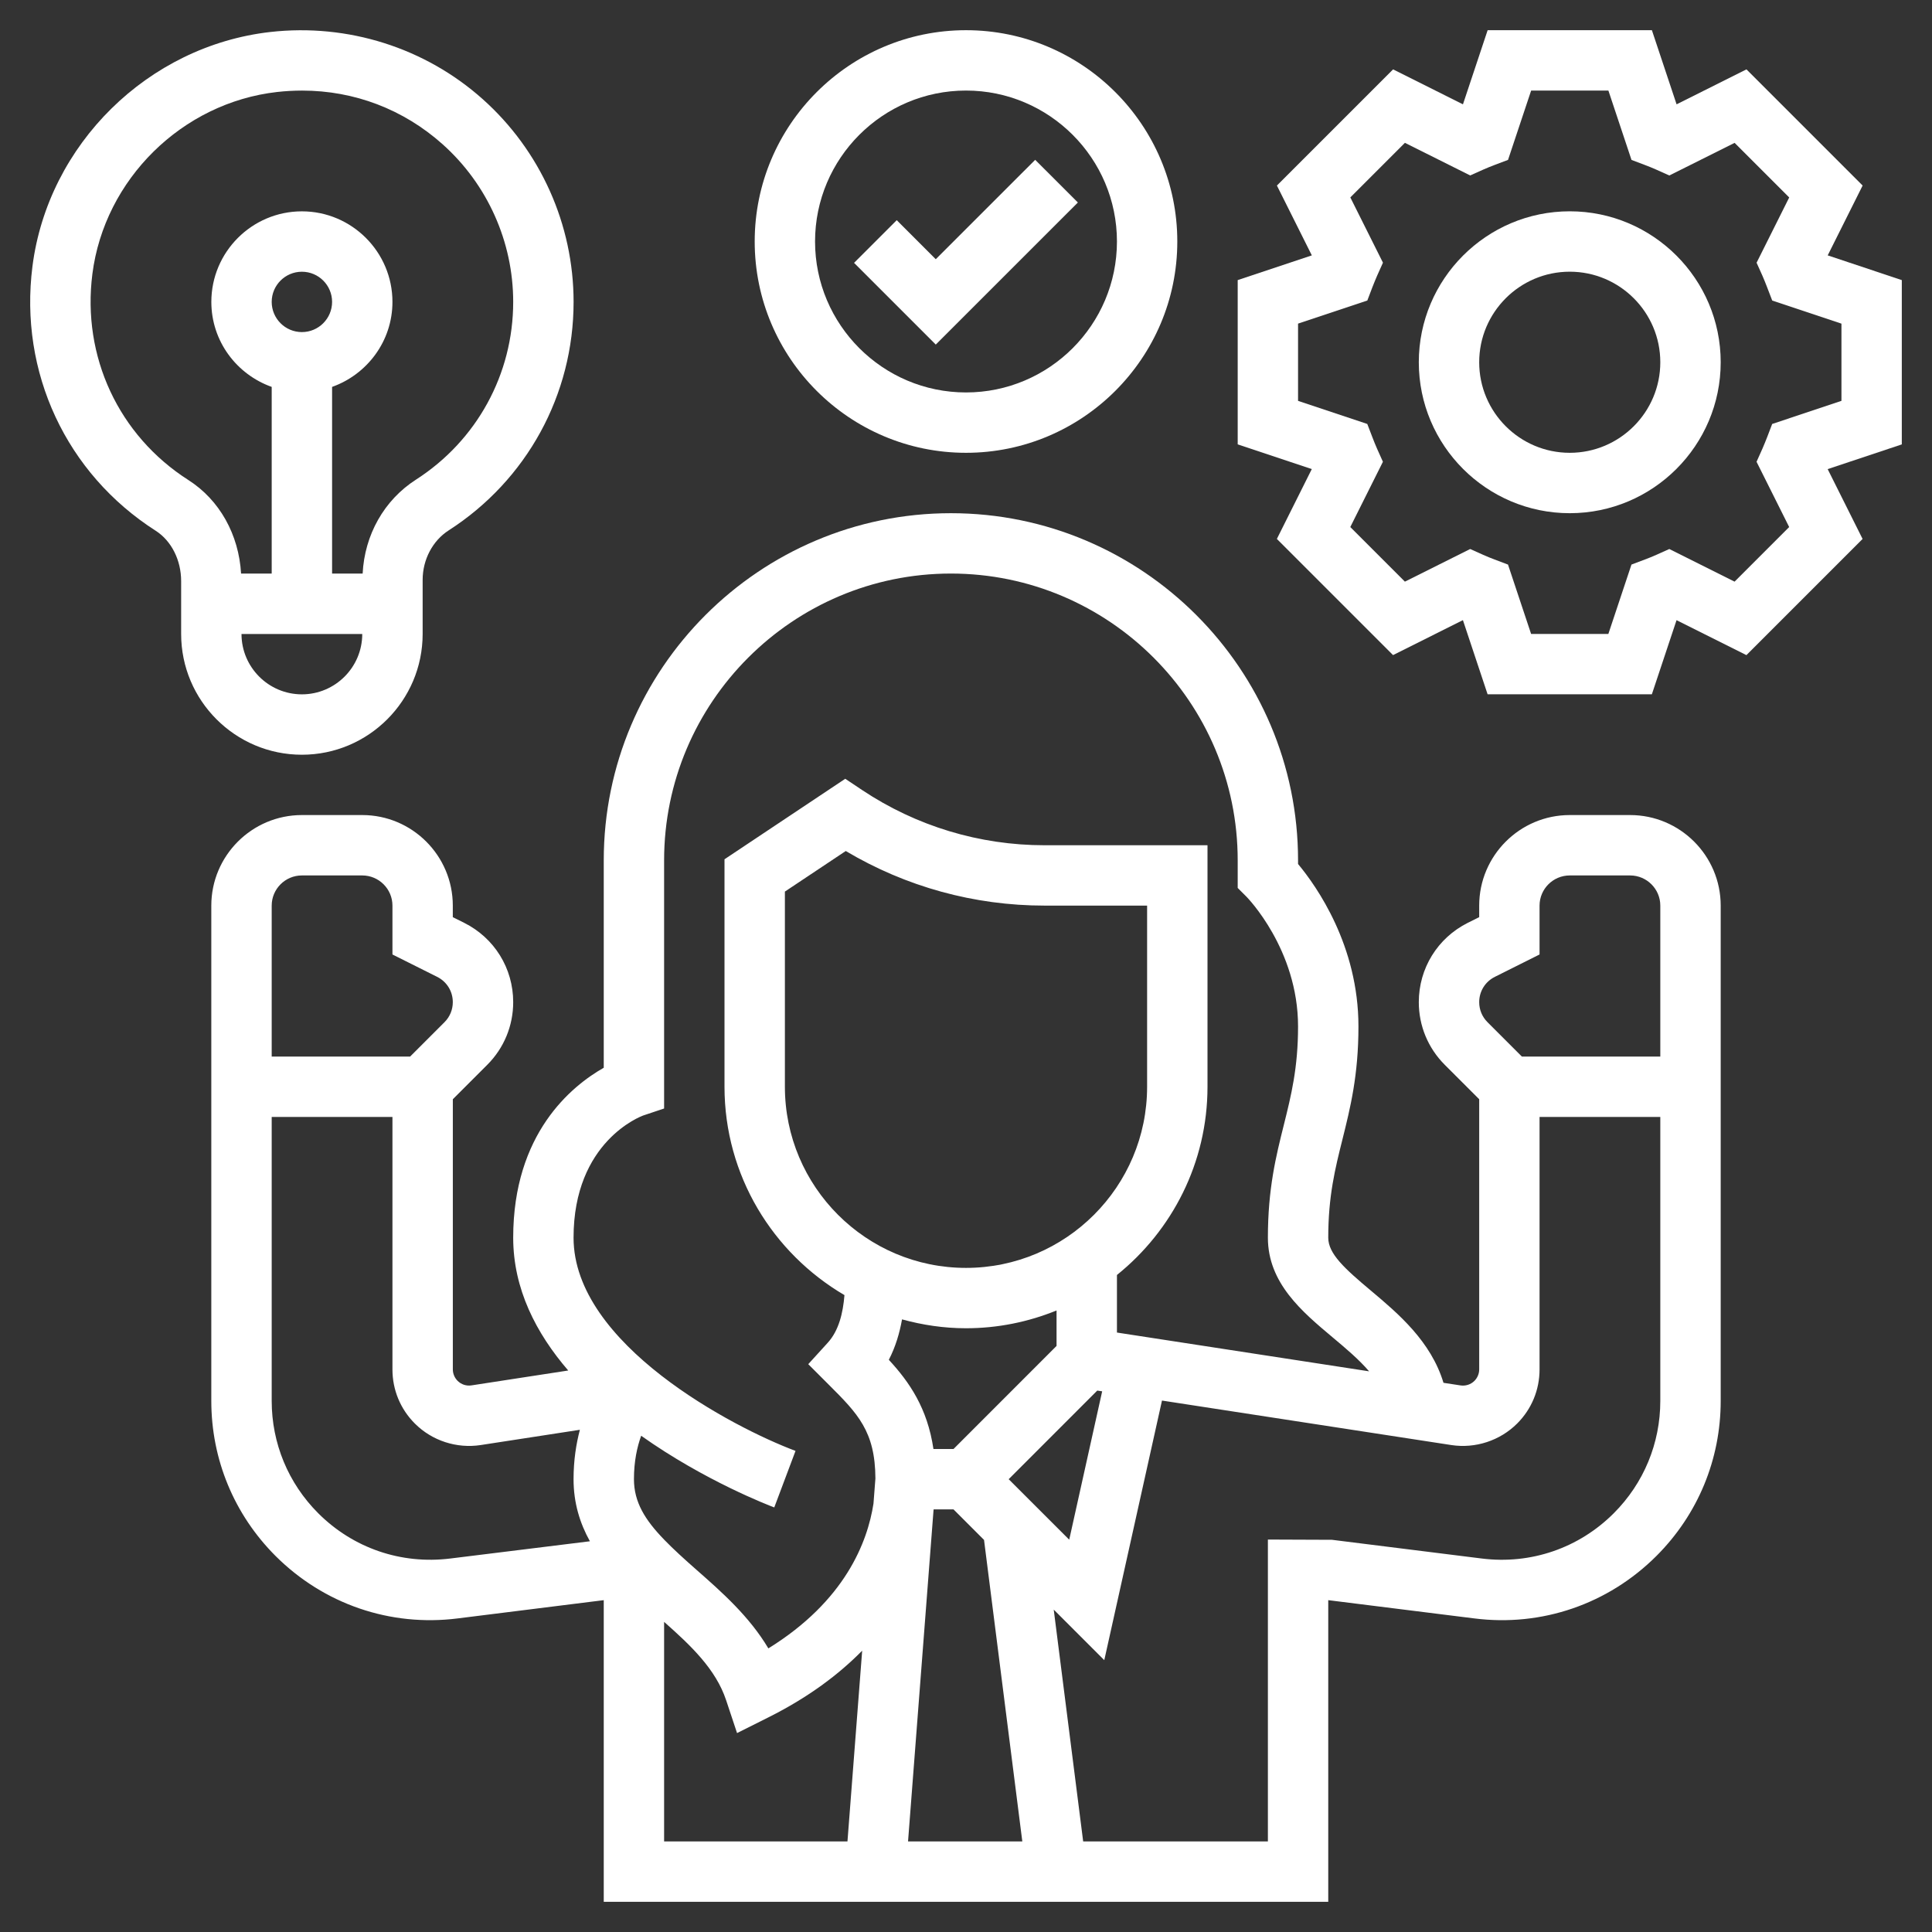 <svg width="54" height="54" viewBox="0 0 54 54" fill="none" xmlns="http://www.w3.org/2000/svg">
<rect x="0" y="0" width="54" height="54" fill="#333333" stroke="none"/>
<path d="M45.562 22.781H43.875C42.479 22.781 41.344 23.917 41.344 25.312V25.635L41.026 25.793C40.181 26.216 39.656 27.066 39.656 28.01C39.656 28.672 39.914 29.294 40.382 29.762L41.344 30.724V38.276C41.344 38.395 41.295 38.511 41.211 38.596C41.109 38.697 40.965 38.744 40.823 38.723L40.346 38.65C39.994 37.489 39.084 36.718 38.326 36.081C37.579 35.455 37.125 35.042 37.125 34.594C37.125 33.432 37.318 32.661 37.522 31.846C37.741 30.966 37.969 30.057 37.969 28.688C37.969 26.432 36.804 24.778 36.281 24.149V24.047C36.281 18.697 31.928 14.344 26.578 14.344C21.228 14.344 16.875 18.697 16.875 24.047V29.844C15.975 30.355 14.344 31.682 14.344 34.594C14.344 36.026 14.985 37.265 15.882 38.306L13.178 38.722C13.033 38.744 12.891 38.696 12.79 38.595C12.705 38.51 12.657 38.394 12.657 38.275V30.724L13.619 29.762C14.086 29.295 14.344 28.672 14.344 28.01C14.344 27.065 13.819 26.216 12.973 25.793L12.656 25.635V25.312C12.656 23.917 11.521 22.781 10.125 22.781H8.438C7.042 22.781 5.906 23.917 5.906 25.312V39.155C5.906 40.791 6.543 42.33 7.701 43.489C9.048 44.834 10.904 45.474 12.794 45.235L16.875 44.725V53.156H37.125V44.725L41.206 45.235C43.094 45.475 44.952 44.834 46.299 43.488C47.457 42.33 48.094 40.791 48.094 39.155V25.312C48.094 23.917 46.958 22.781 45.562 22.781ZM41.782 27.303L43.031 26.678V25.312C43.031 24.848 43.409 24.469 43.875 24.469H45.562C46.028 24.469 46.406 24.848 46.406 25.312V29.531H42.537L41.575 28.569C41.426 28.42 41.344 28.222 41.344 28.01C41.344 27.709 41.511 27.438 41.782 27.303ZM17.985 31.176L18.562 30.983V24.047C18.562 19.627 22.159 16.031 26.578 16.031C30.998 16.031 34.594 19.627 34.594 24.047V24.818L34.841 25.065C34.855 25.08 36.281 26.531 36.281 28.688C36.281 29.849 36.088 30.62 35.885 31.436C35.665 32.315 35.438 33.224 35.438 34.594C35.438 35.862 36.396 36.665 37.241 37.374C37.618 37.69 37.982 37.996 38.267 38.329L31.219 37.245V35.636C32.759 34.397 33.75 32.501 33.75 30.375V23.625H29.198C27.375 23.625 25.61 23.091 24.092 22.079L23.625 21.767L20.25 24.017V30.375C20.25 32.858 21.602 35.026 23.603 36.199C23.562 36.697 23.447 37.19 23.134 37.532L22.591 38.129L23.161 38.699C23.973 39.51 24.462 40.003 24.468 41.324L24.414 42.026C24.249 43.096 23.623 44.746 21.476 46.073C20.945 45.179 20.174 44.499 19.474 43.883C19.121 43.573 18.818 43.297 18.562 43.033V43.031H18.561C18.028 42.481 17.719 41.983 17.719 41.344C17.719 40.837 17.81 40.436 17.921 40.13C19.696 41.389 21.494 42.078 21.641 42.133L22.235 40.553C20.509 39.907 16.031 37.575 16.031 34.594C16.031 31.905 17.913 31.201 17.985 31.176ZM27 35.438C24.208 35.438 21.938 33.167 21.938 30.375V24.92L23.639 23.786C25.321 24.786 27.23 25.312 29.198 25.312H32.062V30.375C32.062 33.167 29.792 35.438 27 35.438ZM27 37.125C27.895 37.125 28.749 36.946 29.531 36.628V37.619L26.651 40.5H26.09C25.921 39.357 25.417 38.628 24.843 38.007C25.032 37.642 25.144 37.258 25.212 36.877C25.783 37.034 26.381 37.125 27 37.125ZM26.096 42.188H26.651L27.504 43.041L28.574 51.469H25.38L26.092 42.215C26.093 42.205 26.094 42.197 26.096 42.188ZM28.193 41.344L30.669 38.867L30.806 38.888L29.885 43.035L28.193 41.344ZM8.438 24.469H10.125C10.591 24.469 10.969 24.848 10.969 25.312V26.678L12.218 27.303C12.489 27.438 12.656 27.709 12.656 28.01C12.656 28.221 12.574 28.42 12.425 28.569L11.463 29.531H7.594V25.312C7.594 24.848 7.972 24.469 8.438 24.469ZM12.585 43.561C11.209 43.731 9.87 43.271 8.894 42.295C8.056 41.456 7.594 40.34 7.594 39.155V31.219H10.969V38.276C10.969 38.847 11.191 39.385 11.596 39.789C12.075 40.269 12.763 40.492 13.434 40.39L16.208 39.963C16.104 40.358 16.031 40.815 16.031 41.344C16.031 42.009 16.209 42.577 16.488 43.079L12.585 43.561ZM18.562 45.332C19.317 46 20.006 46.655 20.294 47.517L20.601 48.44L21.471 48.004C22.594 47.443 23.444 46.801 24.098 46.137L23.687 51.469H18.562V45.332ZM45.106 42.295C44.13 43.271 42.789 43.732 41.416 43.561L37.23 43.038L35.438 43.031V51.469H30.275L29.452 44.989L30.865 46.402L32.478 39.146L40.567 40.39C41.236 40.492 41.924 40.268 42.404 39.789C42.809 39.385 43.031 38.847 43.031 38.276V31.219H46.406V39.155C46.406 40.34 45.944 41.456 45.106 42.295Z" fill="white"/>
<path d="M27 12.656C30.256 12.656 32.906 10.007 32.906 6.75C32.906 3.493 30.256 0.844 27 0.844C23.744 0.844 21.094 3.493 21.094 6.75C21.094 10.007 23.744 12.656 27 12.656ZM27 2.531C29.326 2.531 31.219 4.424 31.219 6.75C31.219 9.076 29.326 10.969 27 10.969C24.674 10.969 22.781 9.076 22.781 6.75C22.781 4.424 24.674 2.531 27 2.531Z" fill="white"/>
<path d="M30.127 5.66L28.934 4.467L26.155 7.245L25.064 6.154L23.871 7.347L26.155 9.631L30.127 5.66Z" fill="white"/>
<path d="M8.438 21.095C10.299 21.095 11.813 19.581 11.813 17.72V16.208C11.813 15.643 12.091 15.113 12.54 14.825C14.726 13.419 16.032 11.032 16.032 8.438C16.032 6.278 15.107 4.214 13.495 2.774C11.885 1.335 9.722 0.65 7.556 0.894C4.137 1.282 1.342 4.036 0.907 7.444C0.53 10.404 1.851 13.237 4.354 14.836C4.791 15.117 5.063 15.655 5.063 16.243V17.72C5.063 19.581 6.576 21.095 8.438 21.095ZM8.438 19.407C7.507 19.407 6.75 18.65 6.75 17.72H10.125C10.125 18.65 9.368 19.407 8.438 19.407ZM7.594 8.438C7.594 7.973 7.972 7.595 8.438 7.595C8.904 7.595 9.282 7.973 9.282 8.438C9.282 8.903 8.904 9.282 8.438 9.282C7.972 9.282 7.594 8.903 7.594 8.438ZM2.582 7.658C2.919 5.011 5.091 2.871 7.746 2.571C7.98 2.545 8.213 2.532 8.445 2.532C9.901 2.532 11.274 3.053 12.371 4.032C13.624 5.152 14.344 6.758 14.344 8.438C14.344 10.455 13.329 12.312 11.628 13.405C10.735 13.978 10.19 14.951 10.136 16.032H9.282V10.814C10.261 10.465 10.969 9.537 10.969 8.438C10.969 7.043 9.833 5.907 8.438 5.907C7.042 5.907 5.907 7.043 5.907 8.438C5.907 9.537 6.614 10.465 7.594 10.814V16.032H6.738C6.675 14.942 6.138 13.973 5.262 13.415C3.315 12.17 2.288 9.965 2.582 7.658Z" fill="white"/>
<path d="M53.156 7.829L51.085 7.138L52.061 5.186L48.814 1.939L46.861 2.916L46.171 0.844H41.58L40.89 2.916L38.937 1.939L35.69 5.186L36.666 7.138L34.594 7.829V12.42L36.665 13.111L35.689 15.063L38.936 18.31L40.889 17.333L41.579 19.406H46.17L46.86 17.334L48.813 18.311L52.06 15.064L51.084 13.112L53.156 12.421V7.829ZM51.469 11.204L49.533 11.85L49.391 12.222C49.348 12.33 49.306 12.437 49.26 12.541L49.096 12.907L50.008 14.731L48.482 16.257L46.658 15.345L46.292 15.509C46.189 15.555 46.083 15.598 45.976 15.638L45.6 15.78L44.954 17.719H42.795L42.149 15.78L41.773 15.638C41.666 15.598 41.561 15.555 41.457 15.509L41.092 15.345L39.267 16.257L37.741 14.731L38.653 12.907L38.489 12.541C38.442 12.436 38.401 12.33 38.359 12.222L38.216 11.85L36.281 11.204V9.045L38.217 8.4L38.359 8.027C38.402 7.919 38.444 7.812 38.49 7.708L38.654 7.342L37.742 5.518L39.268 3.992L41.092 4.904L41.458 4.74C41.561 4.694 41.667 4.652 41.774 4.611L42.15 4.469L42.796 2.531H44.955L45.601 4.47L45.977 4.612C46.084 4.652 46.189 4.695 46.293 4.741L46.658 4.905L48.483 3.993L50.009 5.519L49.097 7.343L49.261 7.708C49.308 7.814 49.349 7.92 49.391 8.028L49.534 8.4L51.469 9.046V11.204Z" fill="white"/>
<path d="M43.875 5.906C41.549 5.906 39.656 7.799 39.656 10.125C39.656 12.451 41.549 14.344 43.875 14.344C46.201 14.344 48.094 12.451 48.094 10.125C48.094 7.799 46.201 5.906 43.875 5.906ZM43.875 12.656C42.479 12.656 41.344 11.521 41.344 10.125C41.344 8.729 42.479 7.594 43.875 7.594C45.271 7.594 46.406 8.729 46.406 10.125C46.406 11.521 45.271 12.656 43.875 12.656Z" fill="white"/>
</svg>
